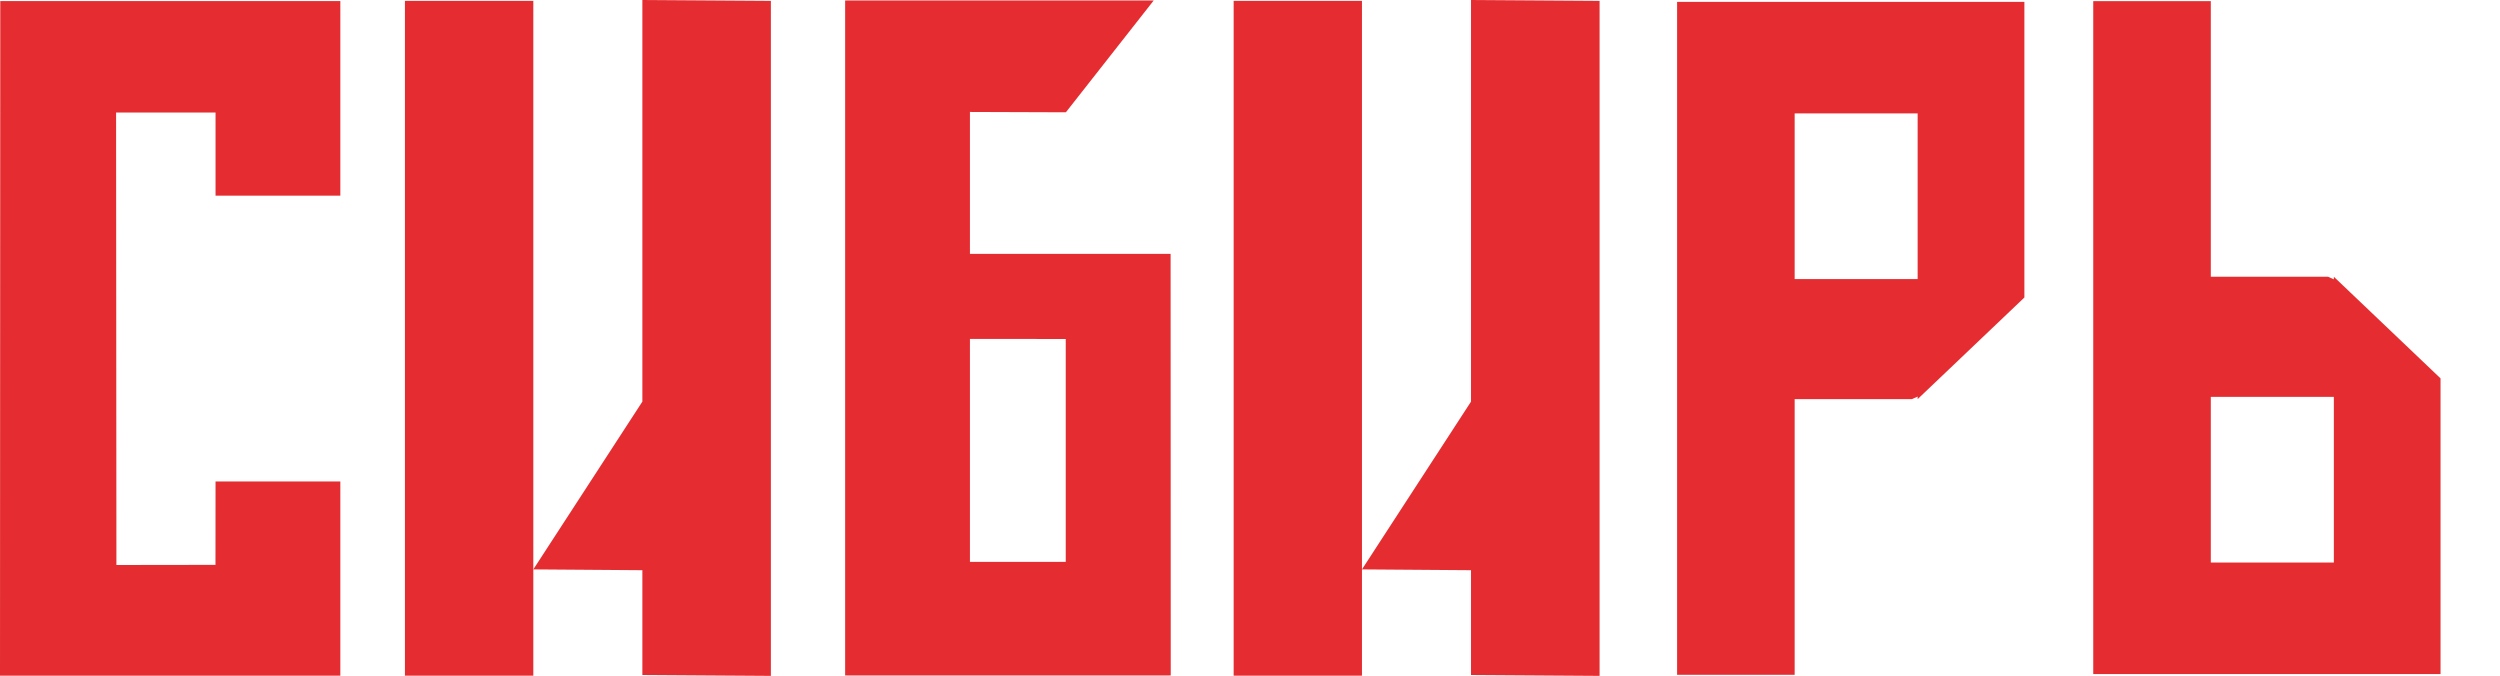 <?xml version="1.0" encoding="UTF-8"?> <svg xmlns="http://www.w3.org/2000/svg" width="37" height="10" viewBox="0 0 37 10" fill="none"><path d="M7.893 0.013H5.993V10.003H7.893V0.013Z" fill="#E52D31"></path><path d="M5.037 10.006L5.037 7.126L3.19 7.126L3.189 8.36L1.723 8.362L1.718 1.666H3.19V2.896H5.037V0.016H0.004L0 10.006H5.037Z" fill="#E52D31"></path><path d="M24.821 9.987V0.028H29.961V4.403L28.381 5.907L29.299 5.033L28.381 5.907V1.678H26.561V4.13H28.381V5.869L28.297 5.907H26.561V9.987H24.821Z" fill="#E52D31"></path><path d="M30.98 0.017V9.976H36.12V5.6L34.541 4.096L35.458 4.97L34.541 4.096V8.326H32.72V5.874L34.541 5.874V4.134L34.456 4.096H32.72V0.017H30.98Z" fill="#E52D31"></path><path d="M17.075 0.007H12.508V9.997H17.327L17.325 3.757L14.355 3.757V5.016L15.773 5.017L15.773 8.316H14.355V5.016V3.757V1.657L15.775 1.662L17.075 0.007Z" fill="#E52D31"></path><path fill-rule="evenodd" clip-rule="evenodd" d="M9.507 0L11.409 0.013V10.003L9.507 9.99V8.439L7.893 8.427L9.507 5.944V0Z" fill="#E52D31"></path><path d="M20.157 0.013H18.258V10.003H20.157V0.013Z" fill="#E52D31"></path><path fill-rule="evenodd" clip-rule="evenodd" d="M21.771 0L23.674 0.013V10.003L21.771 9.99V8.439L20.157 8.427L21.771 5.944V0Z" fill="#E52D31"></path></svg> 